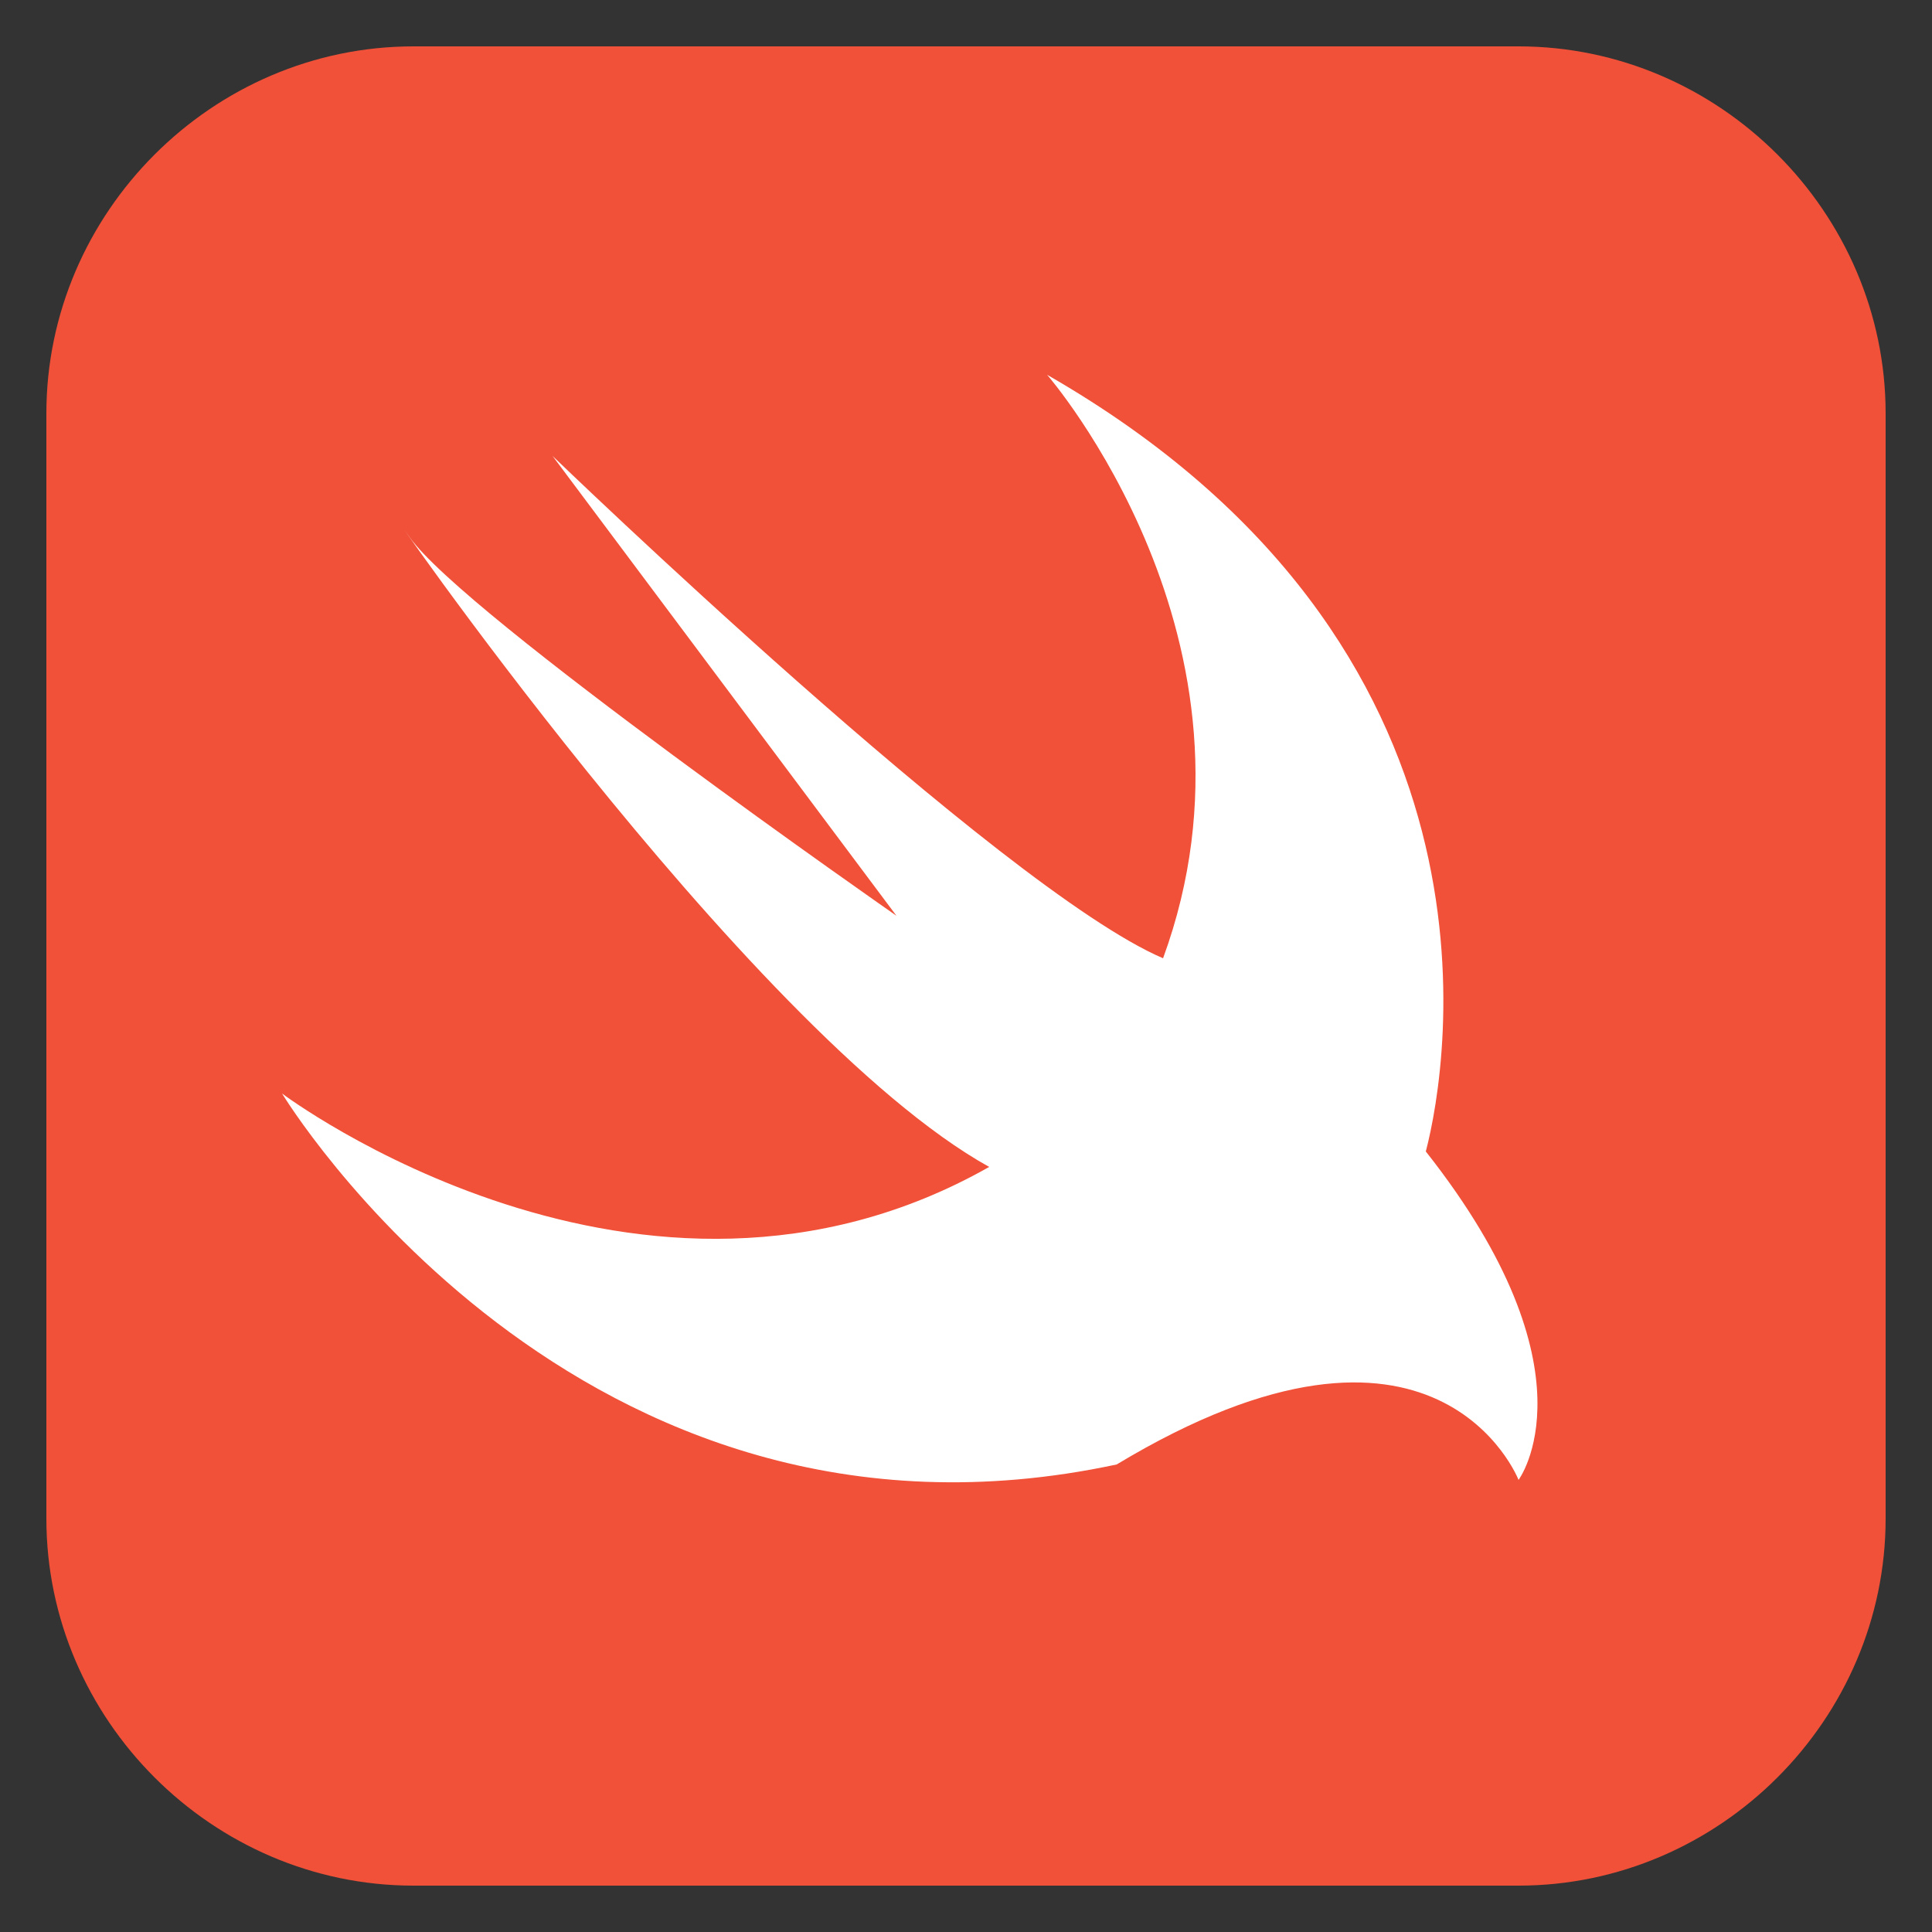 <?xml version="1.0" encoding="utf-8"?>
<!-- Generator: Adobe Illustrator 26.5.0, SVG Export Plug-In . SVG Version: 6.00 Build 0)  -->
<svg version="1.1" id="Capa_1" xmlns="http://www.w3.org/2000/svg" xmlns:xlink="http://www.w3.org/1999/xlink" x="0px" y="0px"
	 viewBox="0 0 50 50" style="enable-background:new 0 0 50 50;" xml:space="preserve">
<rect x="0" y="0" width="50" height="50" fill="#333333" stroke="none"/>
<style type="text/css">
	.st0{fill:url(#SVGID_1_);}
	.st1{fill:#FFFFFF;}
</style>
<linearGradient id="SVGID_1_" gradientUnits="userSpaceOnUse" x1="25" y1="50.844" x2="25" y2="3.156" gradientTransform="matrix(1 0 0 -1 0 52)">
	<stop  offset="0" style="stop-color:#F05138"/>
	<stop  offset="1" style="stop-color:#F05138"/>
</linearGradient>
<path class="st0" d="M39.3,48.8H10.7c-5.2,0-9.5-4.3-9.5-9.5V10.7c0-5.2,4.3-9.5,9.5-9.5h28.6c5.2,0,9.5,4.3,9.5,9.5v28.6
	C48.8,44.5,44.5,48.8,39.3,48.8z"/>
<path class="st1" d="M27.1,9.7c0,0,6,6.9,3,15.1c-4.2-1.8-15.8-13-15.8-13l8.9,11.9c0,0-11.2-7.8-12.6-9.8c-1.4-2,8.7,12.8,15,16.3
	c-9,5.1-18.3-1.9-18.3-1.9s7.6,12.6,21.6,9.6c8.3-5,10.4,0.4,10.4,0.4s2.1-2.8-2.4-8.5C37.5,27.5,39.3,16.7,27.1,9.7z"/>
</svg>
